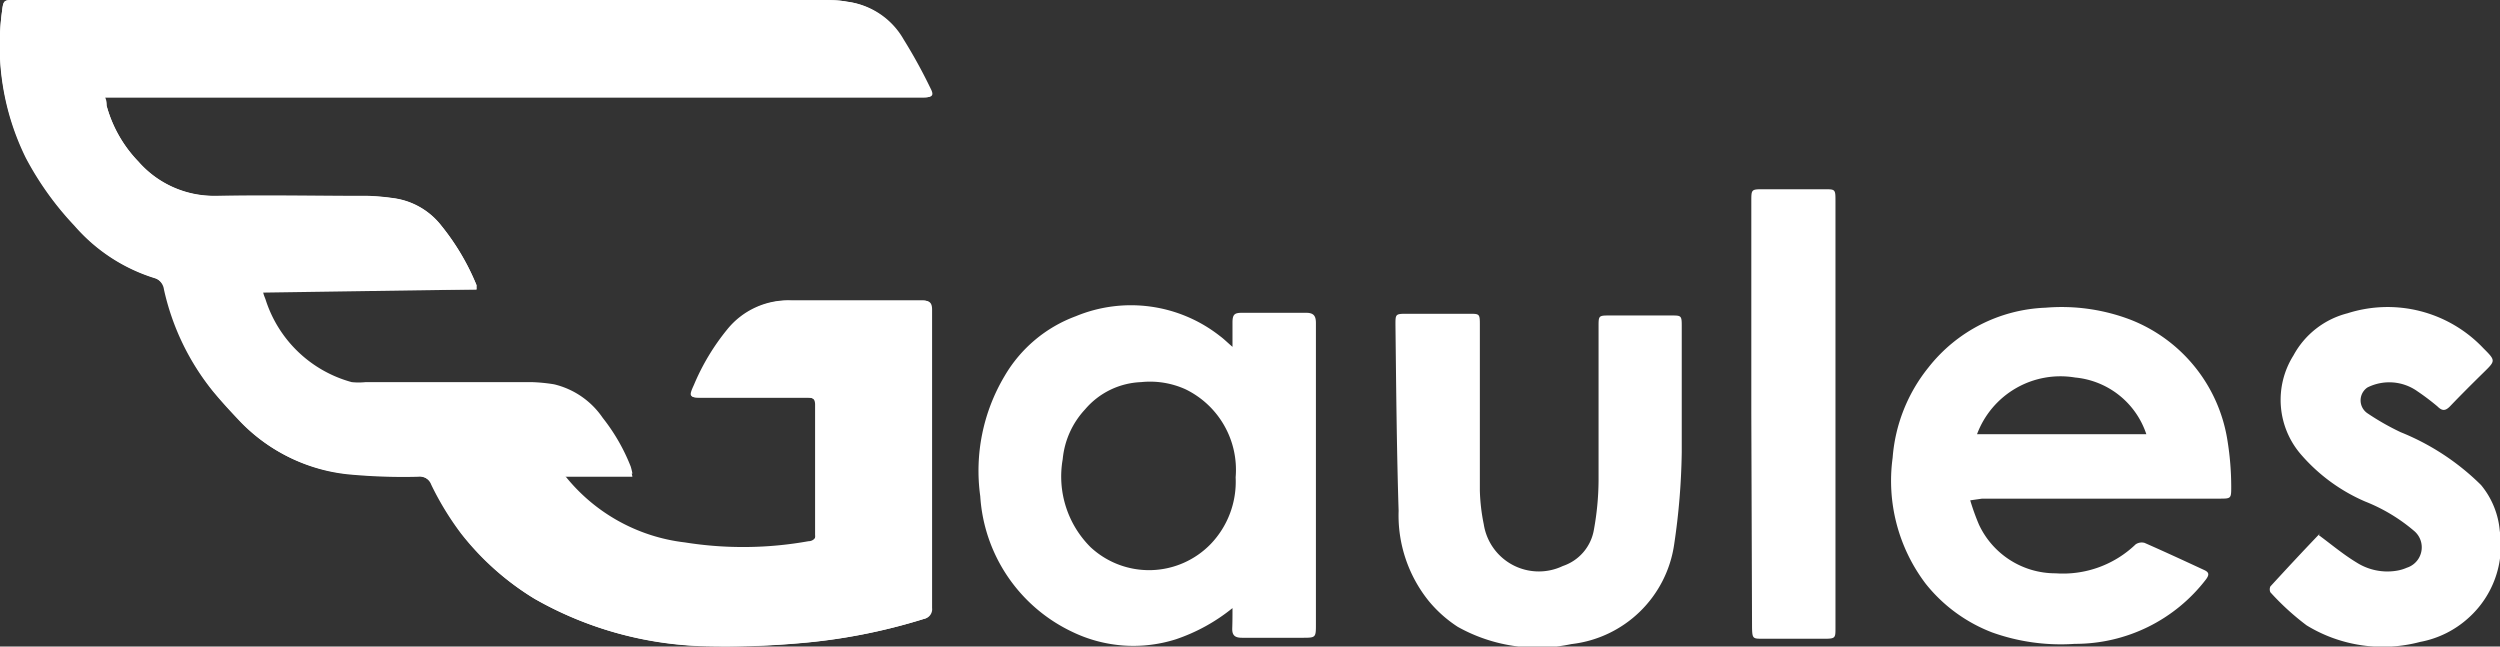 <svg xmlns="http://www.w3.org/2000/svg" viewBox="0 0 102.78 26.58"><rect x="0" y="0" width="102.78" height="26.58" fill="#333333" stroke="none"/><defs><style>.cls-1{fill:#fff}</style></defs><g id="Camada_2" data-name="Camada 2"><g id="Camada_1-2" data-name="Camada 1"><path class="cls-1" d="M19.59 11.9v-.18a9.78 9.78 0 00-1.45-2.45 3 3 0 00-2-1.13 9.47 9.47 0 00-1.06-.09H8.84a4.13 4.13 0 01-3.15-1.41 5.32 5.32 0 01-1.3-2.27c0-.1 0-.22-.07-.37H38c.34 0 .41-.08.25-.38a21.39 21.39 0 00-1.1-2A3.11 3.11 0 0034.82.07C34.45 0 34.07 0 33.7 0H.62C.18 0 .14 0 .09.42a10.43 10.43 0 001 6.07 12.63 12.63 0 002 2.79 7.16 7.16 0 003.23 2.13.59.59 0 01.42.49 10.12 10.12 0 002 4.17c.37.45.76.87 1.16 1.29a7.12 7.12 0 004.57 2.13 24.1 24.1 0 002.69.08.55.55 0 01.57.36 12 12 0 001.22 2 11.16 11.16 0 003 2.67A14.85 14.85 0 0029 26.57a34.82 34.82 0 003.82-.12 23.71 23.71 0 005.14-1 .4.4 0 00.32-.44V12.72c0-.28-.1-.37-.38-.37h-5.4a3.21 3.21 0 00-2.6 1.19 9.28 9.28 0 00-1.37 2.28c-.22.48-.2.52.32.52h4.28c.23 0 .39 0 .38.33V22a.33.33 0 01-.33.38 15.2 15.2 0 01-5.08.05 7.39 7.39 0 01-5-2.83H26a2.49 2.49 0 00-.07-.29 7.83 7.83 0 00-1.15-2 3.36 3.36 0 00-2-1.38 7 7 0 00-.92-.09H15a2.75 2.75 0 01-.57 0 5.13 5.13 0 01-3.54-3.39c0-.12-.06-.24-.11-.42z"/><path class="cls-1" d="M19.59 11.9h-8.78c0 .18.07.3.11.42a5.13 5.13 0 003.54 3.39 2.75 2.75 0 00.57 0h6.83a7 7 0 01.92.09 3.36 3.36 0 012 1.38 7.83 7.83 0 011.15 2 2.49 2.49 0 01.07.29h-2.84a7.39 7.39 0 005 2.83 15.2 15.2 0 005.08-.05.33.33 0 00.33-.38v-5.19c0-.29-.15-.33-.38-.33h-4.3c-.52 0-.54 0-.32-.52a9.28 9.28 0 011.37-2.28 3.21 3.21 0 012.6-1.19h5.4c.28 0 .38.09.38.37V25a.4.4 0 01-.32.44 23.71 23.71 0 01-5.14 1 34.82 34.82 0 01-3.82.12A14.85 14.85 0 0122 24.63a11.16 11.16 0 01-3-2.67 12 12 0 01-1.22-2 .55.55 0 00-.57-.36 24.1 24.1 0 01-2.69-.08 7.12 7.12 0 01-4.57-2.13c-.4-.42-.79-.84-1.16-1.29a10.12 10.12 0 01-2-4.17.59.59 0 00-.42-.49 7.16 7.16 0 01-3.31-2.16 12.63 12.63 0 01-2-2.79A10.43 10.43 0 01.09.42C.14 0 .18 0 .62 0H33.7c.37 0 .75 0 1.12.07a3.11 3.11 0 012.29 1.56 21.39 21.39 0 011.1 2c.16.3.09.37-.25.38H4.32c0 .15 0 .27.07.37a5.32 5.32 0 001.3 2.27 4.13 4.13 0 003.15 1.41c2.08-.05 4.16 0 6.24 0a9.47 9.47 0 011.06.09 3 3 0 012 1.13 9.78 9.78 0 011.45 2.45s-.01.06 0 .17zM50.67 25a7.49 7.49 0 01-2.32 1.28 5.77 5.77 0 01-4.26-.3 6.63 6.63 0 01-3.79-5.58 7.61 7.61 0 011-4.94A5.66 5.66 0 0144.23 13a5.92 5.92 0 015.93.82c.15.11.29.25.51.44v-1c0-.34.09-.4.39-.4h2.64c.31 0 .4.13.4.42v12.37c0 .57 0 .57-.57.57h-2.47c-.29 0-.41-.1-.4-.39s.01-.54.01-.83zm.13-5.38A3.68 3.68 0 0048.73 16a3.54 3.54 0 00-1.82-.29 3.18 3.18 0 00-2.3 1.12 3.48 3.48 0 00-.92 2.05 4.1 4.1 0 001.15 3.62 3.53 3.53 0 004.94-.14 3.7 3.7 0 001.02-2.73zm30.2.95a9.45 9.45 0 00.36 1 3.47 3.47 0 003.15 2 4.31 4.31 0 003.29-1.19.44.44 0 01.37-.06c.82.36 1.64.74 2.46 1.12.19.09.2.19.07.37a6.77 6.77 0 01-5.4 2.66 8.37 8.37 0 01-3.4-.47 6.43 6.43 0 01-2.73-2 7 7 0 01-1.36-5.18 6.72 6.72 0 011.47-3.71 6.43 6.43 0 014.82-2.46 7.94 7.94 0 013.48.49 6.39 6.39 0 014 5 11.94 11.94 0 01.15 1.86c0 .5 0 .5-.49.5h-9.75zm.24-2.72h7a3.42 3.42 0 00-2.93-2.33 3.66 3.66 0 00-4.03 2.33zm-20.4-.92v3.25a7.86 7.86 0 00.16 1.37 2.29 2.29 0 003.25 1.72 1.91 1.91 0 001.28-1.5 11.64 11.64 0 00.19-2v-6.34c0-.45 0-.46.45-.46h2.54c.4 0 .43 0 .43.41v5.21a28.06 28.06 0 01-.31 3.78 4.82 4.82 0 01-4.23 4.11 6.71 6.71 0 01-4.67-.71 5.23 5.23 0 01-1.19-1.06A5.61 5.61 0 0157.5 21c-.08-2.55-.1-5.1-.13-7.65 0-.43 0-.45.45-.45h2.58c.43 0 .44 0 .44.46v3.54zM95.33 22c.54.4 1 .79 1.56 1.13a2.36 2.36 0 001.6.34 1.74 1.74 0 00.46-.13.88.88 0 00.29-1.52 7.14 7.14 0 00-2-1.2 7.3 7.3 0 01-2.62-1.91 3.43 3.43 0 01-.33-4.1 3.51 3.51 0 012.22-1.73 5.42 5.42 0 015.59 1.44c.51.51.5.51 0 1s-.93.92-1.38 1.39c-.18.18-.31.2-.51 0a9.79 9.79 0 00-.82-.62 2 2 0 00-2.06-.16.64.64 0 000 1.06 10.29 10.29 0 001.37.78 10 10 0 013.3 2.17 3.4 3.4 0 01.77 1.88 4 4 0 01-1.27 3.57 4.06 4.06 0 01-2 1 6 6 0 01-4.67-.68 10.59 10.59 0 01-1.49-1.36.29.29 0 010-.24c.66-.72 1.32-1.43 2-2.14.01-.04.05-.05-.01.03zM72 17V8.28c0-.5 0-.5.51-.5H75c.45 0 .46 0 .46.47v17.57c0 .4 0 .44-.44.44h-2.55c-.4 0-.43 0-.44-.45z"/></g></g></svg>